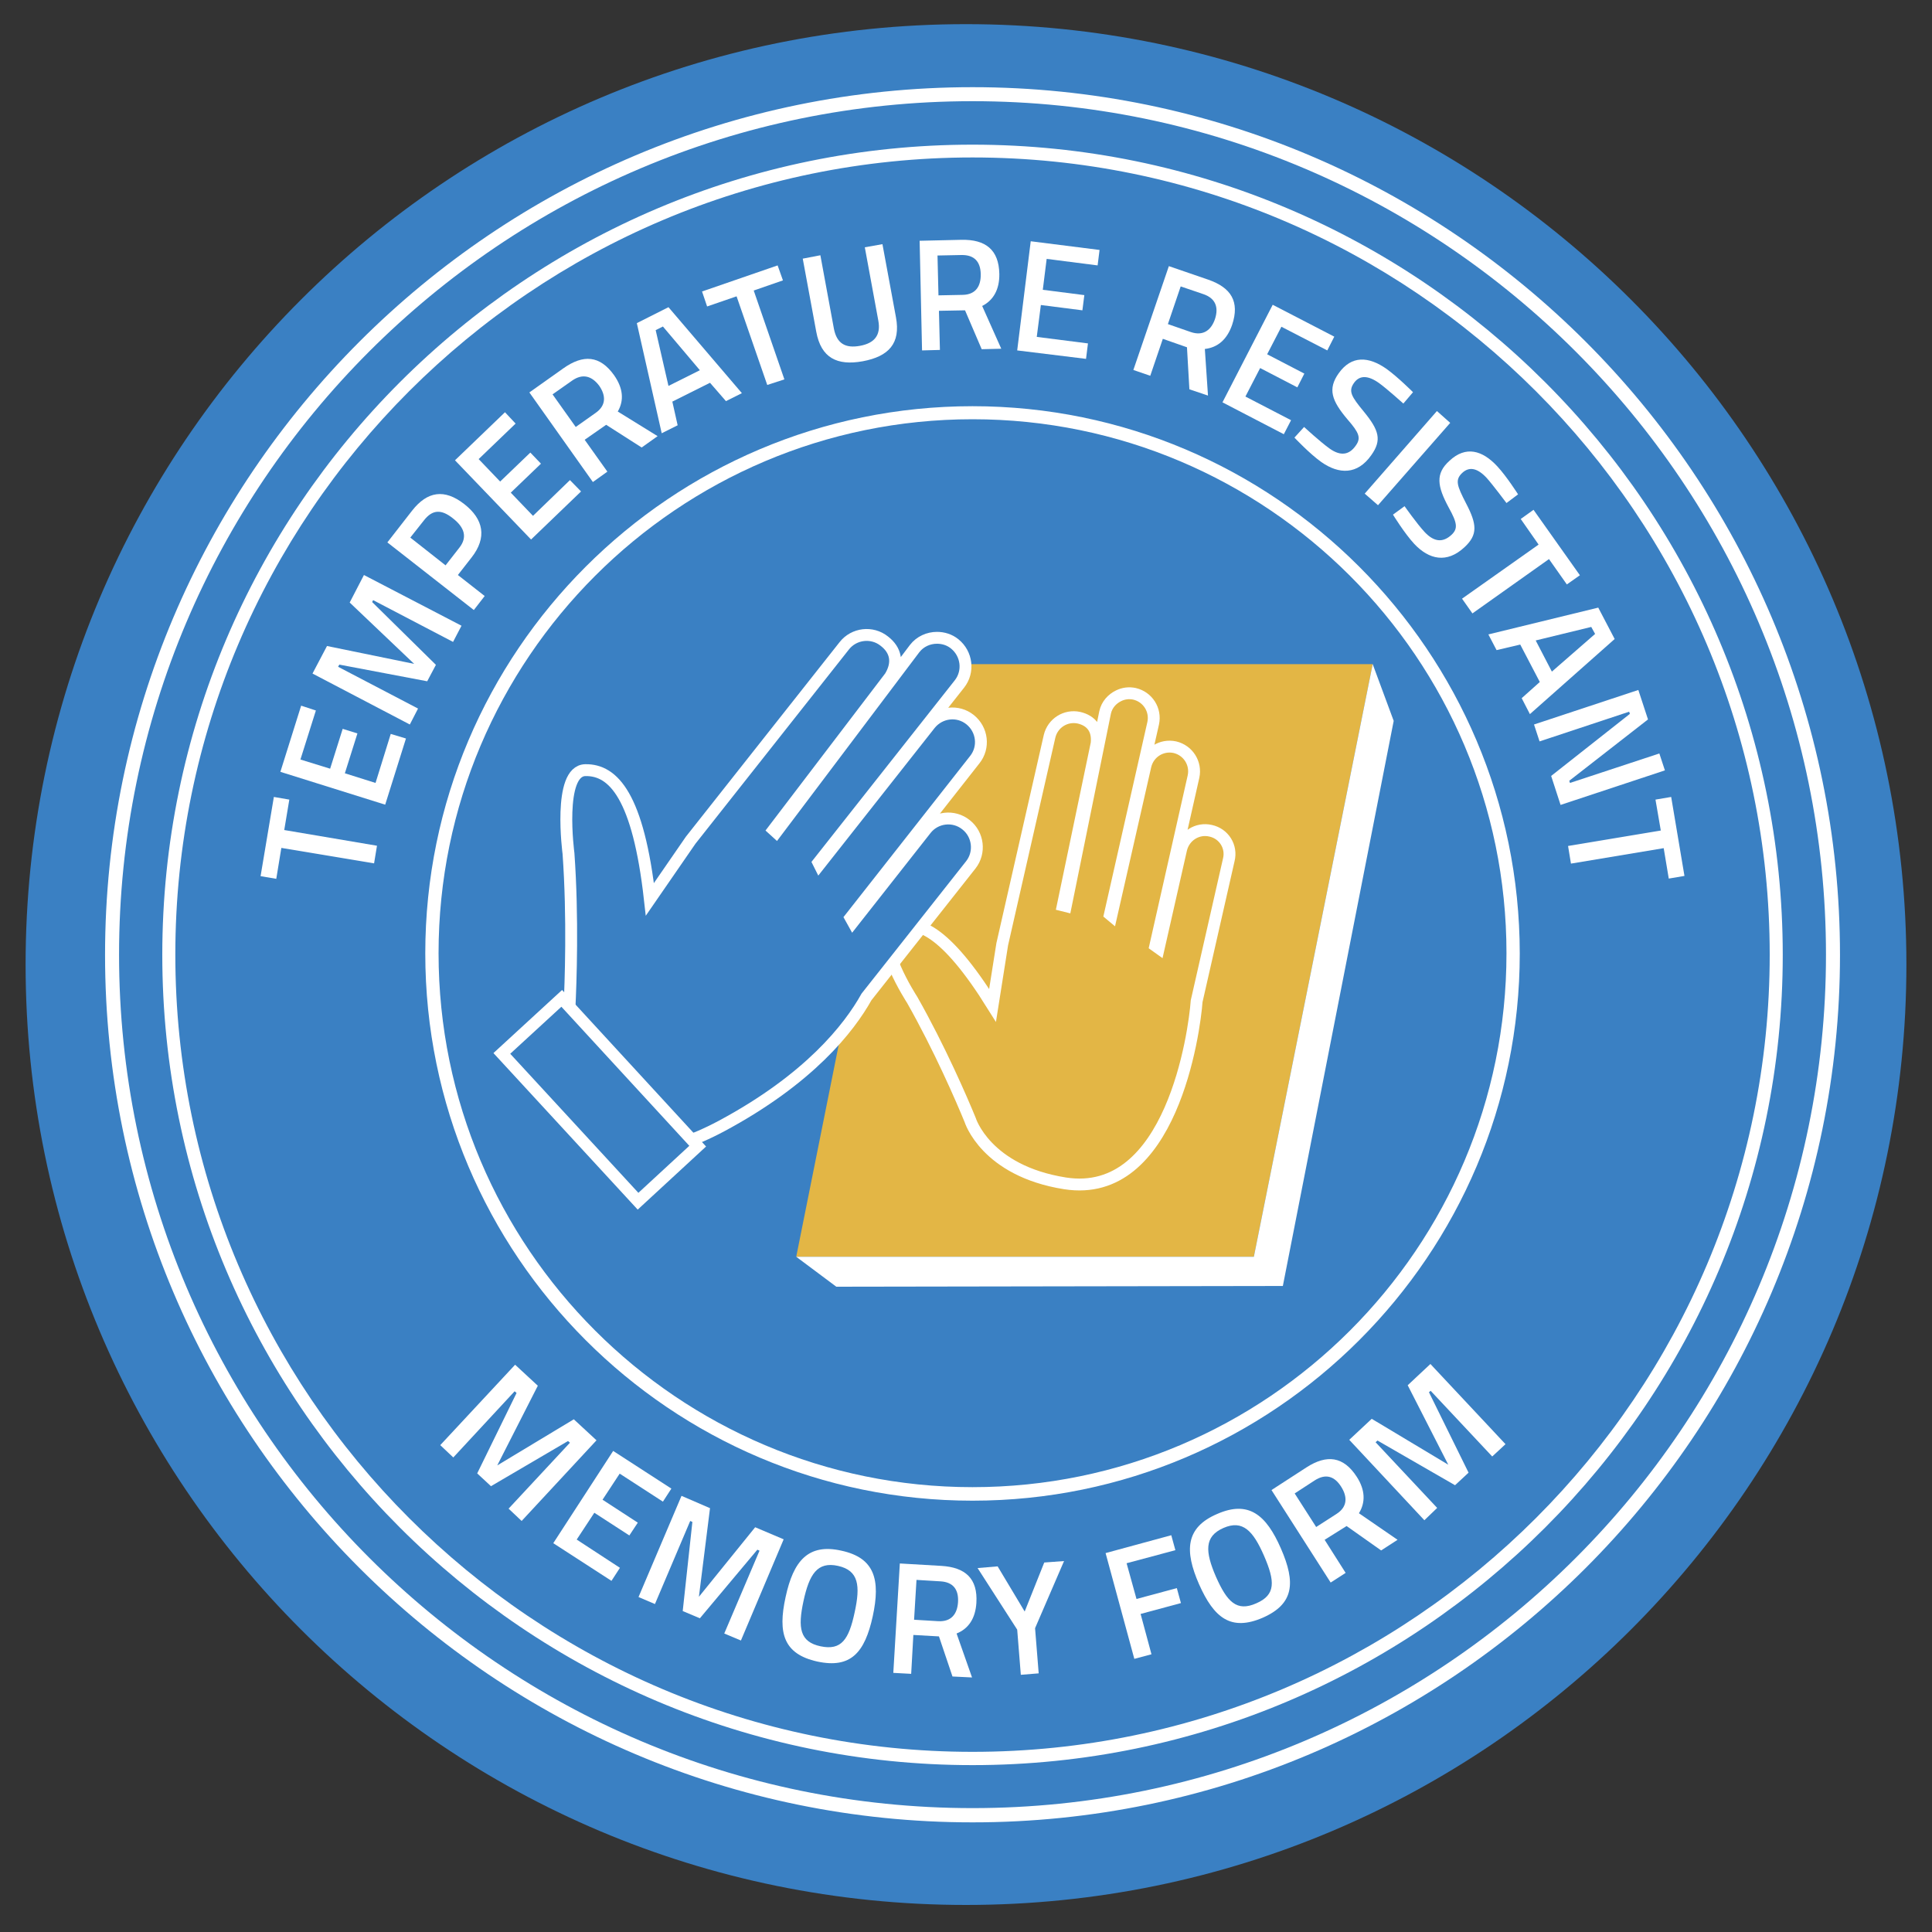 <?xml version="1.0" encoding="utf-8"?>
<!-- Generator: Adobe Illustrator 22.0.0, SVG Export Plug-In . SVG Version: 6.00 Build 0)  -->
<svg version="1.1" id="Layer_1" xmlns="http://www.w3.org/2000/svg" xmlns:xlink="http://www.w3.org/1999/xlink" x="0px" y="0px"
	 viewBox="0 0 800 800" style="enable-background:new 0 0 800 800;" xml:space="preserve">
<rect x="0" y="0" width="800" height="800" fill="#333333" stroke="none"/>
<style type="text/css">
	.st0{fill:#3A80C3;}
	.st1{fill:#FFFFFF;}
	.st2{fill:#E3B645;}
	.st3{fill:none;stroke:#FFFFFF;stroke-width:4.915;stroke-miterlimit:10;}
</style>
<g>
	<path class="st0" d="M789.4,399.4c0,215.1-174.3,389.4-389.4,389.4c-215.1,0-389.4-174.3-389.4-389.4C10.6,184.4,184.9,10,400,10
		C615.1,10,789.4,184.4,789.4,399.4"/>
	<path class="st1" d="M402.7,730.9c-185,0-335.5-150.5-335.5-335.5c0-185,150.5-335.5,335.5-335.5c185,0,335.5,150.5,335.5,335.5
		C738.2,580.4,587.7,730.9,402.7,730.9 M402.7,65.2c-182,0-330.1,148.1-330.1,330.1c0,182,148.1,330.1,330.1,330.1
		c182,0,330.1-148.1,330.1-330.1C732.8,213.3,584.7,65.2,402.7,65.2"/>
	<path class="st1" d="M402.7,754.6c-198.1,0-359.2-161.2-359.2-359.2S204.6,36.1,402.7,36.1c198.1,0,359.2,161.2,359.2,359.3
		S600.8,754.6,402.7,754.6 M402.7,41.9c-194.9,0-353.4,158.5-353.4,353.4c0,194.9,158.6,353.4,353.4,353.4
		c194.9,0,353.4-158.5,353.4-353.4C756.1,200.5,597.5,41.9,402.7,41.9"/>
	<polygon class="st1" points="107.9,362.8 113.4,330 119.8,331.1 117.7,343.7 156.1,350.2 154.9,357.5 116.5,351.1 114.4,363.9 	"/>
	<polygon class="st1" points="116.1,319.6 124.7,292.2 130.8,294.2 124.4,314.5 136.7,318.3 141.9,301.8 148,303.7 142.8,320.2 
		155.5,324.2 161.8,303.9 168.1,305.8 159.5,333.2 	"/>
	<polygon class="st1" points="129.4,278.9 135.4,267.5 171.5,274.9 144.8,249.5 150.7,238.1 191.1,259.1 187.6,265.8 154.5,248.5 
		154.1,249.3 180.5,275.3 176.9,282.1 140.5,275.2 140,276.1 173.1,293.4 169.7,300 	"/>
	<path class="st1" d="M189.6,238.1l11.1,8.7l-4.5,5.8l-35.8-28l10.2-13.1c6.4-8.2,13.5-9.1,21.6-2.8c8.1,6.3,9.5,13.9,3.1,22.1
		L189.6,238.1z M190.2,226.8c3.4-4.3,2.2-8.4-2.7-12.2c-4.9-3.9-8.5-3.5-11.9,0.8l-5.7,7.2l14.6,11.5L190.2,226.8z"/>
	<polygon class="st1" points="188.4,190.6 209.1,170.7 213.5,175.4 198.2,190.1 207.1,199.4 219.6,187.4 224,192 211.5,204 
		220.7,213.6 236,198.8 240.6,203.5 219.9,223.4 	"/>
	<path class="st1" d="M242.1,182.1l9.4,13.2l-6,4.3l-26.3-37.1l14.1-10c8.2-5.8,15.1-5.4,21,2.9c3.7,5.3,4.2,10.4,1.5,15l16.5,10.2
		l-6.6,4.7l-14.7-9.4L242.1,182.1z M236.9,157.6l-8.1,5.7l9.6,13.5l8.2-5.8c4.6-3.2,4.2-7.4,1.5-11.3
		C245,155.6,241.2,154.6,236.9,157.6"/>
	<path class="st1" d="M263.7,133.8l13.1-6.6l30.4,35.6l-6.6,3.3l-6.6-7.6l-15.6,7.8l2.2,9.8l-6.6,3.3L263.7,133.8z M276.8,159.8
		l13-6.5l-15.3-18.1l-3,1.5L276.8,159.8z"/>
	<polygon class="st1" points="290.7,120.7 322,109.9 324.2,116.1 312.1,120.3 324.8,157.1 317.7,159.4 305,122.7 292.8,126.9 	"/>
	<path class="st1" d="M356.1,143.2c6-1.1,8.7-4.4,7.6-10.4l-5.6-30.4l7.3-1.3l5.6,30.3c2,10.8-3,16.2-13.8,18.2
		c-10.6,1.9-17.2-1.4-19.2-12.2l-5.6-30.3l7.3-1.4l5.6,30.4C346.5,142.3,350.1,144.3,356.1,143.2"/>
	<path class="st1" d="M388.8,128.7l0.4,16.2l-7.4,0.2l-1-45.4l17.3-0.4c10-0.2,15.5,4.1,15.7,14.1c0.1,6.4-2.4,10.9-7.1,13.3
		l7.9,17.7l-8.1,0.2l-6.9-16.1L388.8,128.7z M398.1,105.6l-9.9,0.2l0.4,16.5l10-0.2c5.6-0.1,7.6-3.8,7.5-8.6
		C406,108.4,403.5,105.5,398.1,105.6"/>
	<polygon class="st1" points="426.8,99.9 455.3,103.5 454.5,109.9 433.4,107.2 431.8,120 449,122.2 448.2,128.5 431,126.3 
		429.3,139.5 450.5,142.2 449.7,148.6 421.2,145.1 	"/>
	<path class="st1" d="M481.5,140.3l-5.2,15.3l-7-2.4l14.7-43l16.3,5.6c9.5,3.3,13.1,9.1,9.9,18.7c-2.1,6.1-6,9.4-11.3,10l1.3,19.3
		l-7.7-2.6l-1-17.4L481.5,140.3z M498.3,121.8l-9.4-3.2l-5.3,15.6l9.5,3.3c5.3,1.8,8.5-1,10-5.4
		C504.7,127.2,503.3,123.5,498.3,121.8"/>
	<polygon class="st1" points="527,126.2 552.5,139.4 549.6,145.1 530.6,135.3 524.7,146.7 540.1,154.7 537.2,160.4 521.8,152.4 
		515.7,164.2 534.6,174 531.6,179.8 506.2,166.6 	"/>
	<path class="st1" d="M581.1,167.1c0,0-7-6.3-10.1-8.5c-4.5-3.2-8-3.3-10.3-0.1c-2.5,3.5-1.1,5.7,4,11.9c6.3,7.7,7.6,11.8,3.1,18.1
		c-5.7,8.1-13.3,8-20.7,2.8c-4.8-3.4-11.1-10.1-11.1-10.1l4-4.4c0,0,6.6,6.1,10.5,8.9c4.6,3.3,8.2,2.7,10.9-1.2
		c2.3-3.2,1.3-5.4-3.4-10.8c-6.6-7.8-8.3-12.6-3.7-19.1c5.3-7.5,12.4-7.1,19.9-1.8c4.7,3.4,10.9,9.6,10.9,9.6L581.1,167.1z"/>
	<polygon class="st1" points="595,170.2 600.5,175.1 570.6,209.2 565.1,204.4 	"/>
	<path class="st1" d="M623.8,208.3c0,0-5.6-7.5-8.2-10.4c-3.8-4.1-7.2-4.8-10.1-2.1c-3.1,2.9-2.2,5.3,1.5,12.5
		c4.6,8.8,5,13.1-0.6,18.3c-7.3,6.8-14.7,5.1-20.8-1.4c-4-4.3-8.8-12.1-8.8-12.1l4.8-3.5c0,0,5.2,7.4,8.4,10.8
		c3.9,4.1,7.5,4.3,11,1.1c2.8-2.6,2.4-5-1.1-11.3c-4.8-8.9-5.6-14.1,0.3-19.4c6.7-6.3,13.6-4.4,19.8,2.3c3.9,4.2,8.6,11.6,8.6,11.6
		L623.8,208.3z"/>
	<polygon class="st1" points="635,211.1 654.2,238.2 648.8,242 641.4,231.5 609.7,254 605.4,247.9 637.1,225.5 629.7,214.9 	"/>
	<path class="st1" d="M661.8,251.6l6.8,13l-35.1,31.1l-3.4-6.6l7.5-6.7l-8.1-15.5l-9.8,2.3l-3.4-6.5L661.8,251.6z M635.9,265.2
		l6.7,12.9l17.9-15.6l-1.6-2.9L635.9,265.2z"/>
	<polygon class="st1" points="678.4,285.7 682.4,297.9 649.8,323.3 650.1,324.2 687.1,312 689.4,319 646.2,333.3 642.3,321.3 
		674.9,295.6 674.6,294.7 637.5,307 635.2,300 	"/>
	<polygon class="st1" points="692,330 697.5,362.7 691,363.8 688.9,351.2 650.5,357.6 649.3,350.3 687.7,343.9 685.5,331.1 	"/>
	<polygon class="st1" points="213.3,565.1 222.7,573.8 205.9,606.8 237.6,587.7 247,596.4 216,629.8 210.6,624.7 236,597.4 
		235.2,596.7 203.3,615.4 197.6,610.1 213.9,576.8 213.1,576.1 187.7,603.5 182.3,598.4 	"/>
	<polygon class="st1" points="253.9,600.8 278,616.4 274.5,621.8 256.6,610.2 249.5,621 264.1,630.5 260.6,635.8 246.1,626.4 
		238.8,637.5 256.7,649.2 253.2,654.6 229.1,639 	"/>
	<polygon class="st1" points="282.2,619.4 294,624.5 289.4,661.2 312.7,632.4 324.5,637.4 306.8,679.3 299.9,676.4 314.5,642.1 
		313.6,641.7 289.8,670.1 282.7,667.1 286.7,630.2 285.8,629.8 271.2,664.2 264.4,661.3 	"/>
	<path class="st1" d="M325.3,661.3c3.2-14.9,9.3-22.3,23.1-19.2c13.9,3,16.2,12.2,13,27.1c-3.3,15.1-9.1,21.8-23,18.8
		C324.5,684.9,322,676.3,325.3,661.3 M353.9,667.6c2.4-11,1.7-17.3-6.9-19.2c-8.6-1.9-11.9,3.5-14.3,14.6
		c-2.4,11.1-1.5,16.9,7.1,18.7S351.5,678.9,353.9,667.6"/>
	<path class="st1" d="M378.2,677l-0.9,16.1l-7.4-0.4l2.7-45.3l17.2,1c10,0.6,15.1,5.3,14.5,15.3c-0.4,6.4-3.2,10.7-8.2,12.7
		l6.4,18.2l-8.1-0.4l-5.6-16.6L378.2,677z M389.4,654.8l-9.9-0.6l-1,16.5l10,0.6c5.6,0.3,7.9-3.2,8.2-7.9
		C397,658.2,394.7,655.1,389.4,654.8"/>
	<polygon class="st1" points="430.1,692.9 422.7,693.5 421.2,674.8 404.8,649.3 413.1,648.6 424.3,667.3 432.4,647 440.6,646.4 
		428.6,674.2 	"/>
	<polygon class="st1" points="457.8,643.1 485,635.7 486.7,641.9 466.5,647.3 470.6,662.1 487.3,657.6 489,663.8 472.3,668.3 
		476.8,685 469.7,686.9 	"/>
	<path class="st1" d="M496.5,656c-6.1-13.9-5.6-23.5,7.5-29.1c13-5.7,20.3,0.3,26.4,14.3c6.2,14.2,5.4,23-7.6,28.7
		C509.7,675.5,502.7,670,496.5,656 M523.4,644.2c-4.5-10.3-8.8-15-16.8-11.5c-8,3.5-7.6,9.8-3.1,20.2c4.6,10.4,8.6,14.6,16.7,11
		C528.3,660.4,528,654.8,523.4,644.2"/>
	<path class="st1" d="M548.5,637.6l8.7,13.7l-6.2,4L526.5,617l14.5-9.4c8.4-5.4,15.3-4.6,20.8,3.9c3.5,5.4,3.7,10.6,0.9,15.1l16,11
		l-6.8,4.4l-14.3-10.1L548.5,637.6z M544.4,613l-8.3,5.4l8.9,13.9l8.4-5.4c4.7-3,4.5-7.2,2-11.2C552.6,611.2,548.9,610.1,544.4,613"
		/>
	<polygon class="st1" points="558.7,596.2 568,587.5 599.7,606.5 582.9,573.6 592.3,564.8 623.4,598 617.9,603.1 592.4,575.9 
		591.7,576.5 608.1,609.8 602.5,615 570.4,596.5 569.6,597.2 595.1,624.4 589.8,629.5 	"/>
	<path class="st1" d="M402.7,168.2c-124.9,0-226.6,101.6-226.6,226.6c0,124.9,101.6,226.6,226.6,226.6
		c124.9,0,226.6-101.7,226.6-226.6C629.2,269.8,527.6,168.2,402.7,168.2 M402.7,615.8c-121.9,0-221.1-99.2-221.1-221.1
		c0-121.9,99.2-221.1,221.1-221.1c121.9,0,221.1,99.1,221.1,221.1C623.8,516.7,524.6,615.8,402.7,615.8"/>
	<polygon class="st2" points="519.2,520.4 329.7,520.4 378.9,275 568.4,275 	"/>
	<path class="st2" d="M501.3,344L501.3,344c-5.5-1.3-10.9,2.2-12.2,7.6l-9.3,41l-1.4-1l15.8-70c1.2-5.5-2.2-10.9-7.7-12.2
		c-5.5-1.2-10.9,2.2-12.2,7.7l-14.1,62l-0.6-0.5l17.9-79.1c1.2-5.5-2.2-10.9-7.7-12.2c-2.3-0.5-4.6-0.2-6.6,0.8
		c-2.7,1.3-4.9,3.7-5.6,6.9l-16.3,80.2l-1.2-0.3l14-67.1c0.6-5.8-2.2-9.4-7.3-10.6h0c-5.5-1.2-10.9,2.2-12.2,7.7l-19.6,86.1l-4,25.3
		c-19.6-31.4-31.7-36.2-40.6-31.7c-8.9,4.5,7.3,29.4,7.3,29.4c11.4,20.1,20.6,41.4,24,49.7c0,0,6.4,21.1,39.3,26.3
		c44.1,6.9,53.6-62.8,54.5-75.4l13.3-58.5C510.2,350.6,506.8,345.2,501.3,344"/>
	<path class="st3" d="M501.3,344L501.3,344c-5.5-1.3-10.9,2.2-12.2,7.6l-9.3,41l-1.4-1l15.8-70c1.2-5.5-2.2-10.9-7.7-12.2
		c-5.5-1.2-10.9,2.2-12.2,7.7l-14.1,62l-0.6-0.5l17.9-79.1c1.2-5.5-2.2-10.9-7.7-12.2c-2.3-0.5-4.6-0.2-6.6,0.8
		c-2.7,1.3-4.9,3.7-5.6,6.9l-16.3,80.2l-1.2-0.3l14-67.1c0.6-5.8-2.2-9.4-7.3-10.6h0c-5.5-1.2-10.9,2.2-12.2,7.7l-19.6,86.1l-4,25.3
		c-19.6-31.4-31.7-36.2-40.6-31.7c-8.9,4.5,7.3,29.4,7.3,29.4c11.4,20.1,20.6,41.4,24,49.7c0,0,6.4,21.1,39.3,26.3
		c44.1,6.9,53.6-62.8,54.5-75.4l13.3-58.5C510.2,350.6,506.8,345.2,501.3,344z"/>
	<polygon class="st1" points="346.3,532.8 329.7,520.4 519.2,520.4 568.4,275 577.1,298.5 531.2,532.5 	"/>
	<path class="st0" d="M402,358.1l-43.2,54.7c-7.2,12.9-23.7,34-60.1,53.5c-6.2,3.3-11.6,5.6-16.5,7.1l-11.6-14l-34.8-41.9
		c0.5-10.4,1.5-37.4-0.4-64.1c0,0-4.6-34.3,7-34.5c11.6-0.2,21.9,10.8,26.7,53.5l16.9-24.5l63.6-80.5c4-5.1,11.5-6,16.6-1.9l0,0
		c4.8,3.7,5.9,8.9,2.4,14.7l-48.3,63.4l1.1,1l57.3-76c2.3-3,5.8-4.5,9.3-4.5c2.6,0,5.2,0.8,7.3,2.5c5.1,4.1,6,11.5,2,16.6l-58.4,74
		l0.4,0.8l45.8-58.1c4.1-5.1,11.5-6,16.6-1.9h0c5.1,4.1,6,11.5,1.9,16.6L352.2,380l1,1.8l30.2-38.4c4-5.1,11.5-6,16.6-1.9v0
		C405.1,345.5,406,353,402,358.1"/>
	<path class="st3" d="M402,358.1l-43.2,54.7c-7.2,12.9-23.7,34-60.1,53.5c-6.2,3.3-11.6,5.6-16.5,7.1l-11.6-14l-34.8-41.9
		c0.5-10.4,1.5-37.4-0.4-64.1c0,0-4.6-34.3,7-34.5c11.6-0.2,21.9,10.8,26.7,53.5l16.9-24.5l63.6-80.5c4-5.1,11.5-6,16.6-1.9l0,0
		c4.8,3.7,5.9,8.9,2.4,14.7l-48.3,63.4l1.1,1l57.3-76c2.3-3,5.8-4.5,9.3-4.5c2.6,0,5.2,0.8,7.3,2.5c5.1,4.1,6,11.5,2,16.6l-58.4,74
		l0.4,0.8l45.8-58.1c4.1-5.1,11.5-6,16.6-1.9h0c5.1,4.1,6,11.5,1.9,16.6L352.2,380l1,1.8l30.2-38.4c4-5.1,11.5-6,16.6-1.9v0
		C405.1,345.5,406,353,402,358.1z"/>
	<polygon class="st0" points="264.2,497.4 207.8,436.2 232.6,413.4 288.9,474.6 	"/>
	<polygon class="st3" points="264.2,497.4 207.8,436.2 232.6,413.4 288.9,474.6 	"/>
</g>
</svg>
